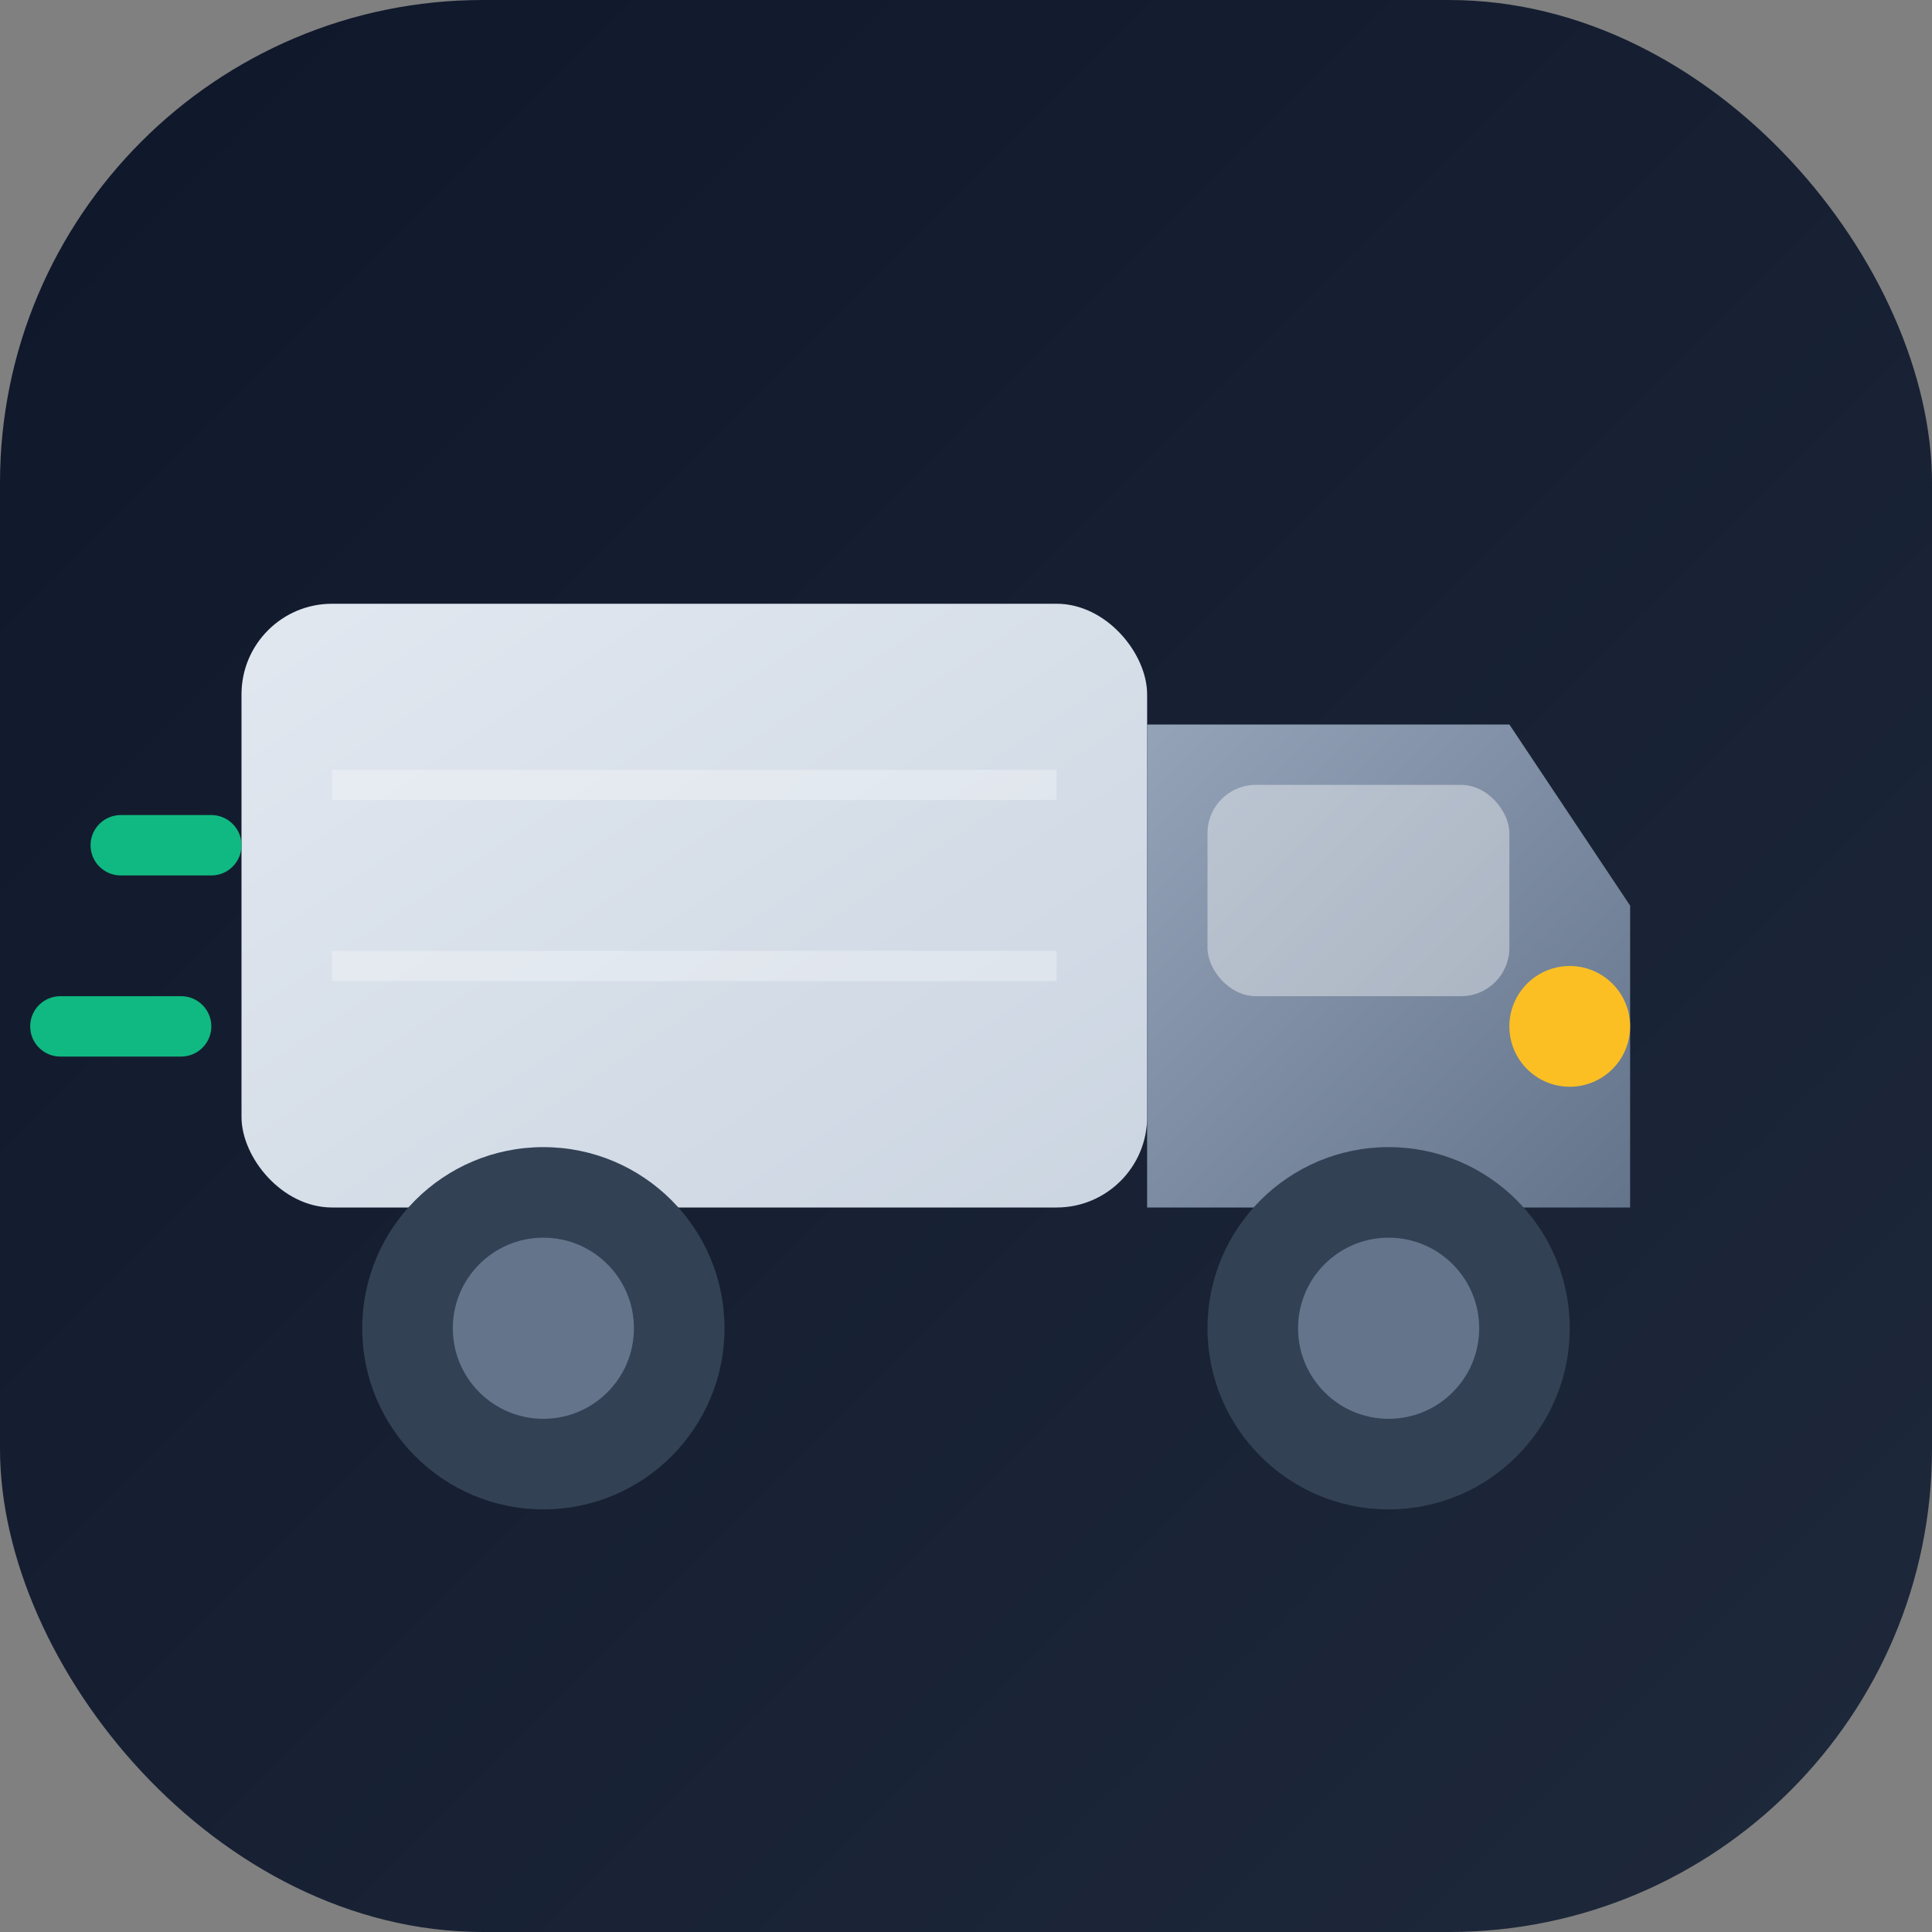 <svg xmlns="http://www.w3.org/2000/svg" viewBox="0 0 32 32">
  <rect x="0" y="0" width="32" height="32" fill="#808080" stroke="none"/>
  <defs>
    <linearGradient id="bg-grad" x1="0%" y1="0%" x2="100%" y2="100%">
      <stop offset="0%" style="stop-color:#0f172a"/>
      <stop offset="100%" style="stop-color:#1e293b"/>
    </linearGradient>
    <linearGradient id="truck-grad" x1="0%" y1="0%" x2="100%" y2="100%">
      <stop offset="0%" style="stop-color:#e2e8f0"/>
      <stop offset="100%" style="stop-color:#cbd5e1"/>
    </linearGradient>
    <linearGradient id="cabin-grad" x1="0%" y1="0%" x2="100%" y2="100%">
      <stop offset="0%" style="stop-color:#94a3b8"/>
      <stop offset="100%" style="stop-color:#64748b"/>
    </linearGradient>
  </defs>
  
  <!-- Background -->
  <rect width="32" height="32" rx="8" fill="url(#bg-grad)"/>
  
  <!-- Truck body (кузов) -->
  <rect x="4" y="10" width="15" height="10" rx="1.5" fill="url(#truck-grad)"/>
  
  <!-- Cabin -->
  <path d="M19 12 L25 12 L27 15 L27 20 L19 20 Z" fill="url(#cabin-grad)"/>
  
  <!-- Window -->
  <rect x="20" y="13" width="5" height="3.5" rx="0.8" fill="rgba(255,255,255,0.4)"/>
  
  <!-- Wheels -->
  <circle cx="9" cy="22" r="3" fill="#334155"/>
  <circle cx="9" cy="22" r="1.5" fill="#64748b"/>
  <circle cx="23" cy="22" r="3" fill="#334155"/>
  <circle cx="23" cy="22" r="1.5" fill="#64748b"/>
  
  <!-- Headlight -->
  <circle cx="26" cy="17" r="1" fill="#fbbf24"/>
  
  <!-- Cargo lines -->
  <line x1="5.5" y1="13" x2="17.5" y2="13" stroke="rgba(255,255,255,0.3)" stroke-width="0.5"/>
  <line x1="5.5" y1="16" x2="17.5" y2="16" stroke="rgba(255,255,255,0.3)" stroke-width="0.5"/>
  
  <!-- Speed lines -->
  <line x1="2" y1="14" x2="3.5" y2="14" stroke="#10b981" stroke-width="1" stroke-linecap="round"/>
  <line x1="1" y1="17" x2="3" y2="17" stroke="#10b981" stroke-width="1" stroke-linecap="round"/>
</svg>
